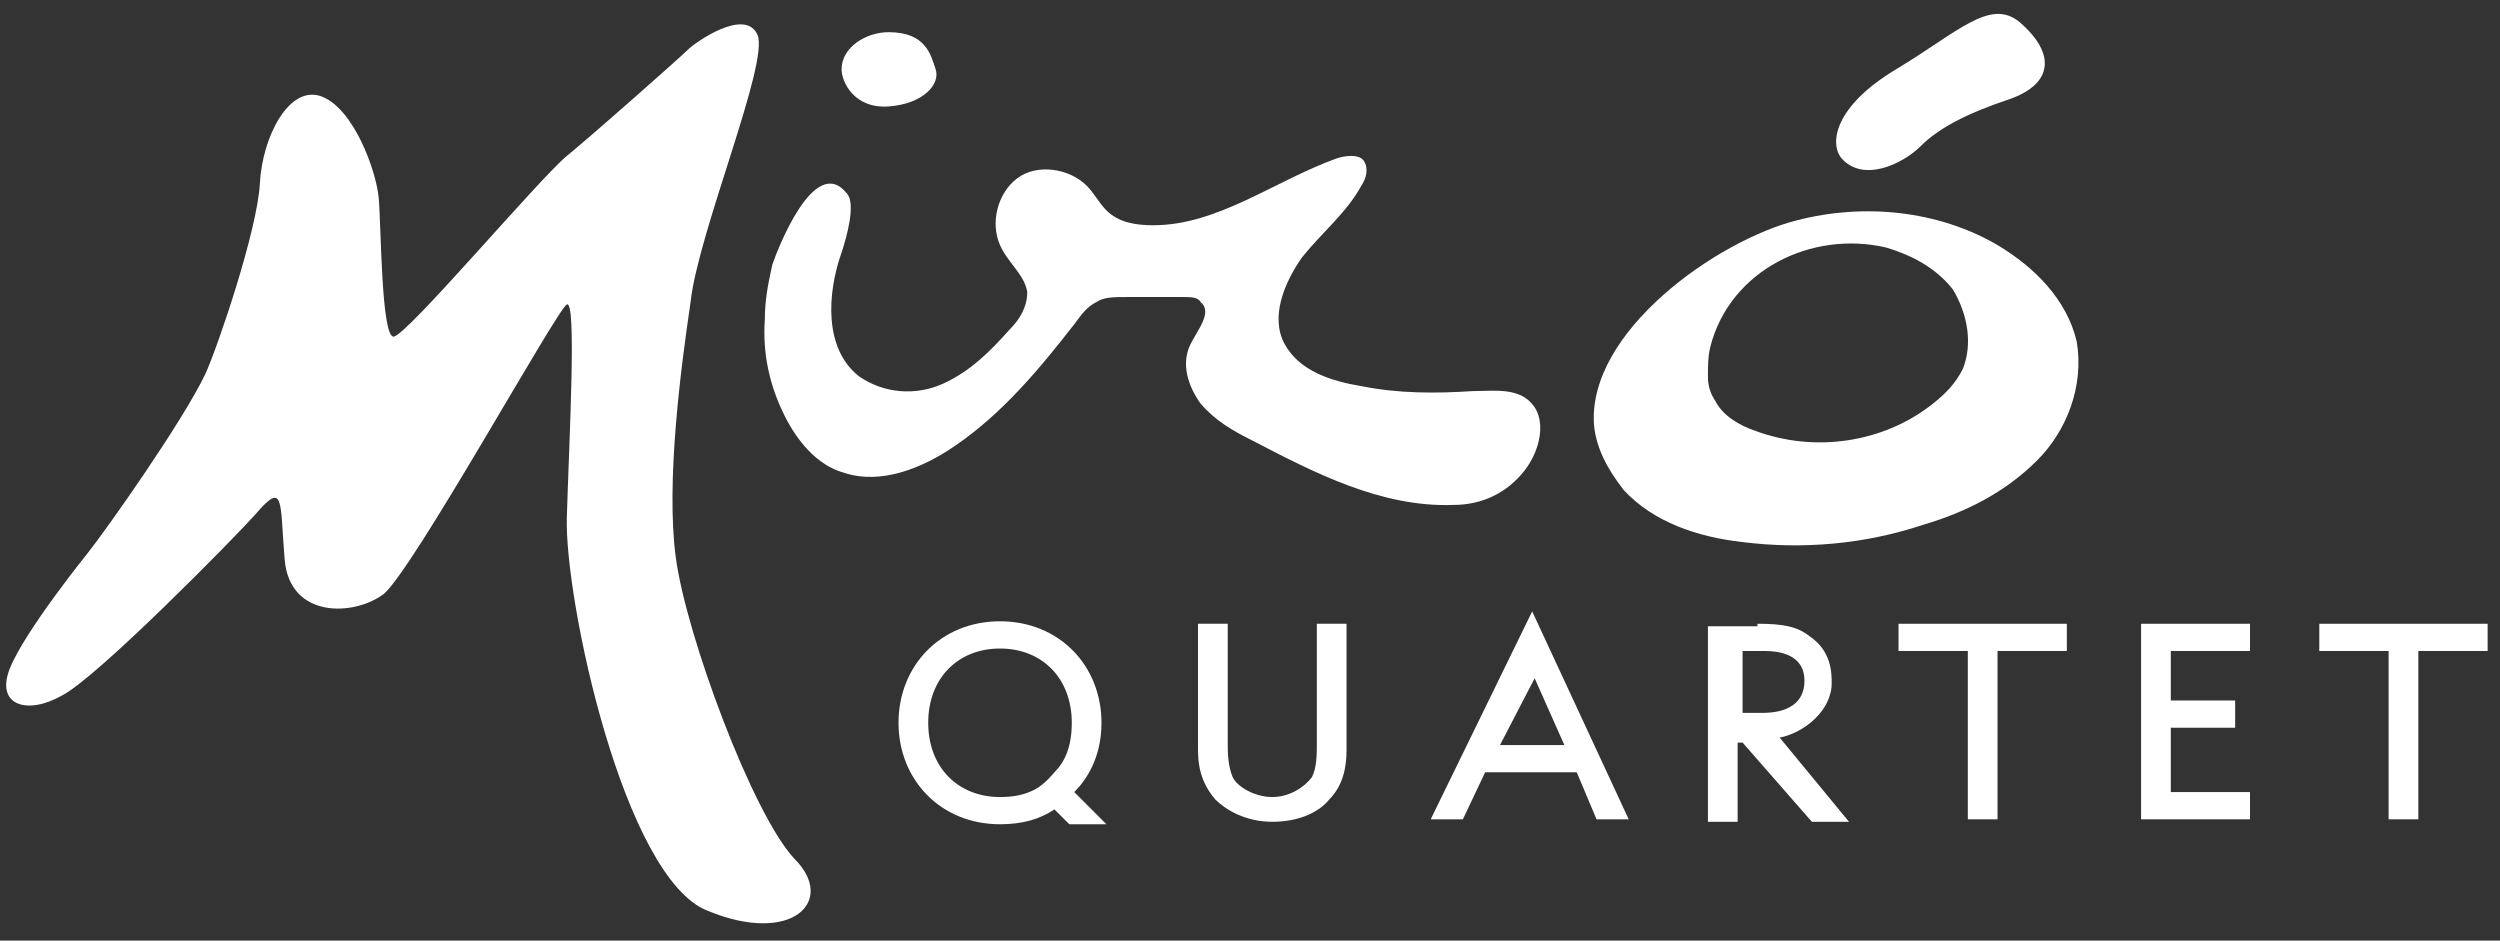 <?xml version="1.0" encoding="UTF-8"?>
<svg width="101px" height="38px" viewBox="0 0 101 38" version="1.1" xmlns="http://www.w3.org/2000/svg" xmlns:xlink="http://www.w3.org/1999/xlink">
    <rect x="0" y="0" width="101" height="38" fill="#333333" stroke="none"/>
    <!-- Generator: Sketch 58 (84663) - https://sketch.com -->
    <title>mirologo</title>
    <desc>Created with Sketch.</desc>
    <g id="Page-1" stroke="none" stroke-width="1" fill="none" fill-rule="evenodd">
        <g id="mirologo" fill="#FFFFFF" fill-rule="nonzero">
            <path d="M3.5,22.4 C4.3,21.4 7.4,17 8.3,15.1 C8.8,14 10.4,9.3 10.5,7.4 C10.6,5.5 11.7,3.4 13,3.9 C14.3,4.4 15.2,6.9 15.3,8 C15.4,9.1 15.4,13.6 15.9,13.6 C16.4,13.6 21.8,7.2 22.9,6.3 C24,5.4 27.5,2.3 27.8,2 C28.1,1.7 30.1,0.3 30.6,1.4 C31.1,2.5 28.2,9.4 27.9,12.2 C27.5,14.9 26.9,19.5 27.3,22.5 C27.7,25.6 30.4,32.9 32.1,34.7 C33.8,36.4 32,38.2 28.6,36.8 C25.2,35.5 22.8,24.2 22.9,20.9 C23,17.6 23.3,12.1 22.9,12.3 C22.5,12.5 16.7,23 15.5,24 C14.3,24.9 11.7,25 11.5,22.6 C11.3,20.2 11.5,19.4 10.3,20.8 C9.5,21.7 3.9,27.4 2.5,28.1 C1.1,28.9 -0.2,28.5 0.4,27 C1,25.5 3.5,22.4 3.5,22.4 Z" id="Path"></path>
            <path d="M34,2.8 C34,3.3 34.5,4.4 35.9,4.3 C37.3,4.2 38,3.4 37.8,2.8 C37.6,2.2 37.4,1.3 35.9,1.3 C35,1.3 34,1.9 34,2.8 Z" id="Path"></path>
            <path d="M30.9,12.9 C30.8,14.3 31.1,15.6 31.7,16.8 C32.2,17.8 33,18.8 34.1,19.1 C35.6,19.6 37.3,18.9 38.6,18 C40.5,16.7 42,14.9 43.4,13.1 C43.7,12.7 43.9,12.4 44.3,12.2 C44.6,12 45,12 45.5,12 C46.3,12 47.1,12 47.8,12 C48.1,12 48.4,12 48.5,12.2 C49,12.6 48.4,13.3 48.1,13.9 C47.7,14.7 48,15.6 48.5,16.3 C49.1,17 49.8,17.4 50.6,17.8 C53.1,19.1 55.8,20.5 58.7,20.4 C59.9,20.4 60.9,19.9 61.6,19 C62.3,18.1 62.6,16.6 61.5,16 C60.9,15.7 60.2,15.8 59.5,15.8 C58,15.9 56.5,15.9 55,15.6 C53.8,15.4 52.5,15 51.9,13.9 C51.3,12.8 51.9,11.4 52.6,10.4 C53.4,9.4 54.4,8.6 55,7.5 C55.2,7.2 55.3,6.8 55.1,6.5 C54.9,6.2 54.3,6.3 54,6.4 C51.5,7.3 49.2,9.1 46.6,9.1 C45.9,9.1 45.2,9 44.7,8.5 C44.4,8.2 44.2,7.8 43.9,7.5 C43.2,6.8 41.9,6.6 41.1,7.2 C40.3,7.8 40,9 40.4,9.9 C40.7,10.6 41.4,11.1 41.5,11.8 C41.5,12.4 41.2,12.9 40.8,13.3 C40,14.2 39.2,15 38.1,15.5 C37,16 35.7,15.9 34.7,15.2 C33.3,14.1 33.4,11.9 34,10.2 C34.2,9.6 34.6,8.2 34.2,7.8 C32.9,6.2 31.4,10.1 31.2,10.7 C31,11.6 30.9,12.2 30.9,12.9 Z" id="Path"></path>
            <path d="M74.4,6.4 C73.9,5.8 74.1,4.3 76.6,2.8 C79.1,1.3 80.4,-0.1 81.6,0.9 C83.1,2.2 82.9,3.4 81.2,4 C79.4,4.6 78.3,5.2 77.6,5.9 C76.9,6.6 75.3,7.4 74.4,6.4 Z" id="Path"></path>
            <path d="M83.9,13.8 C83.5,12.1 82.2,10.8 80.7,9.9 C78.3,8.5 75.3,8.2 72.6,8.9 C69.4,9.7 64.1,13.4 64.4,17.2 C64.5,18.1 64.9,18.9 65.6,19.8 C66.8,21.1 68.6,21.7 70.4,21.9 C72.8,22.2 75.3,22 77.7,21.2 C79.4,20.7 81,19.9 82.3,18.6 C83.5,17.4 84.2,15.6 83.9,13.8 Z M79.3,14.9 C79,15.5 78.6,15.9 78.1,16.3 C76.1,17.9 73.3,18.3 70.9,17.4 C70.3,17.2 69.6,16.8 69.3,16.2 C69.1,15.9 69,15.6 69,15.2 C69,14.8 69,14.4 69.1,14 C69.9,10.9 73.2,9.3 76.2,10 C77.2,10.3 78.2,10.8 78.9,11.7 C79.5,12.7 79.7,13.9 79.3,14.9 Z" id="Shape"></path>
            <path d="M42.6,32.7 C42,33.1 41.3,33.3 40.4,33.3 C38,33.3 36.3,31.5 36.3,29.2 C36.3,26.9 38,25.1 40.4,25.1 C42.8,25.1 44.5,26.9 44.5,29.2 C44.5,30.6 43.9,31.5 43.4,32 L44.7,33.3 L43.2,33.3 L42.6,32.7 Z M42.6,31.2 C43,30.8 43.3,30.2 43.3,29.2 C43.3,27.4 42.1,26.2 40.4,26.2 C38.7,26.2 37.5,27.4 37.5,29.2 C37.5,31 38.7,32.2 40.4,32.2 C41,32.2 41.4,32.1 41.8,31.9 C42.2,31.7 42.6,31.2 42.6,31.2 Z" id="Shape"></path>
            <path d="M49.6,25.2 L49.6,30 C49.6,30.4 49.6,30.9 49.8,31.4 C50,31.8 50.7,32.2 51.4,32.2 C52.1,32.2 52.7,31.8 53,31.4 C53.2,31 53.2,30.5 53.2,30 L53.2,25.2 L54.4,25.2 L54.4,30.3 C54.4,30.9 54.3,31.7 53.7,32.3 C53.3,32.8 52.5,33.2 51.4,33.2 C50.3,33.2 49.5,32.7 49.1,32.3 C48.5,31.6 48.4,30.9 48.4,30.3 L48.4,25.2 L49.6,25.2 Z" id="Path"></path>
            <path d="M63.7,31.2 L60,31.2 L59.1,33.1 L57.8,33.1 L61.9,24.7 L65.8,33.1 L64.5,33.1 L63.7,31.2 Z M63.2,30.1 L62,27.4 L60.6,30.1 L63.2,30.1 Z" id="Shape"></path>
            <path d="M71,25.2 C72,25.2 72.6,25.3 73.1,25.7 C74,26.3 74,27.2 74,27.6 C74,28.7 72.9,29.6 71.9,29.8 L74.7,33.2 L73.2,33.2 L70.4,30 L70.2,30 L70.2,33.2 L69,33.2 L69,25.3 L71,25.3 L71,25.2 Z M70.3,28.8 L71.2,28.8 C71.5,28.8 72.9,28.8 72.9,27.5 C72.9,26.4 71.8,26.3 71.3,26.3 L70.4,26.3 L70.4,28.8 L70.3,28.8 Z" id="Shape"></path>
            <polygon id="Path" points="80.7 26.3 80.7 33.1 79.5 33.1 79.5 26.3 76.7 26.3 76.7 25.2 83.5 25.2 83.5 26.3"></polygon>
            <polygon id="Path" points="97.7 26.3 97.7 33.1 96.5 33.1 96.5 26.3 93.7 26.3 93.7 25.2 100.5 25.2 100.5 26.3"></polygon>
            <polygon id="Path" points="90.9 26.3 87.7 26.3 87.7 28.3 90.3 28.3 90.3 29.4 87.7 29.4 87.7 32 90.9 32 90.9 33.1 86.5 33.1 86.5 25.2 90.9 25.2"></polygon>
        </g>
    </g>
</svg>